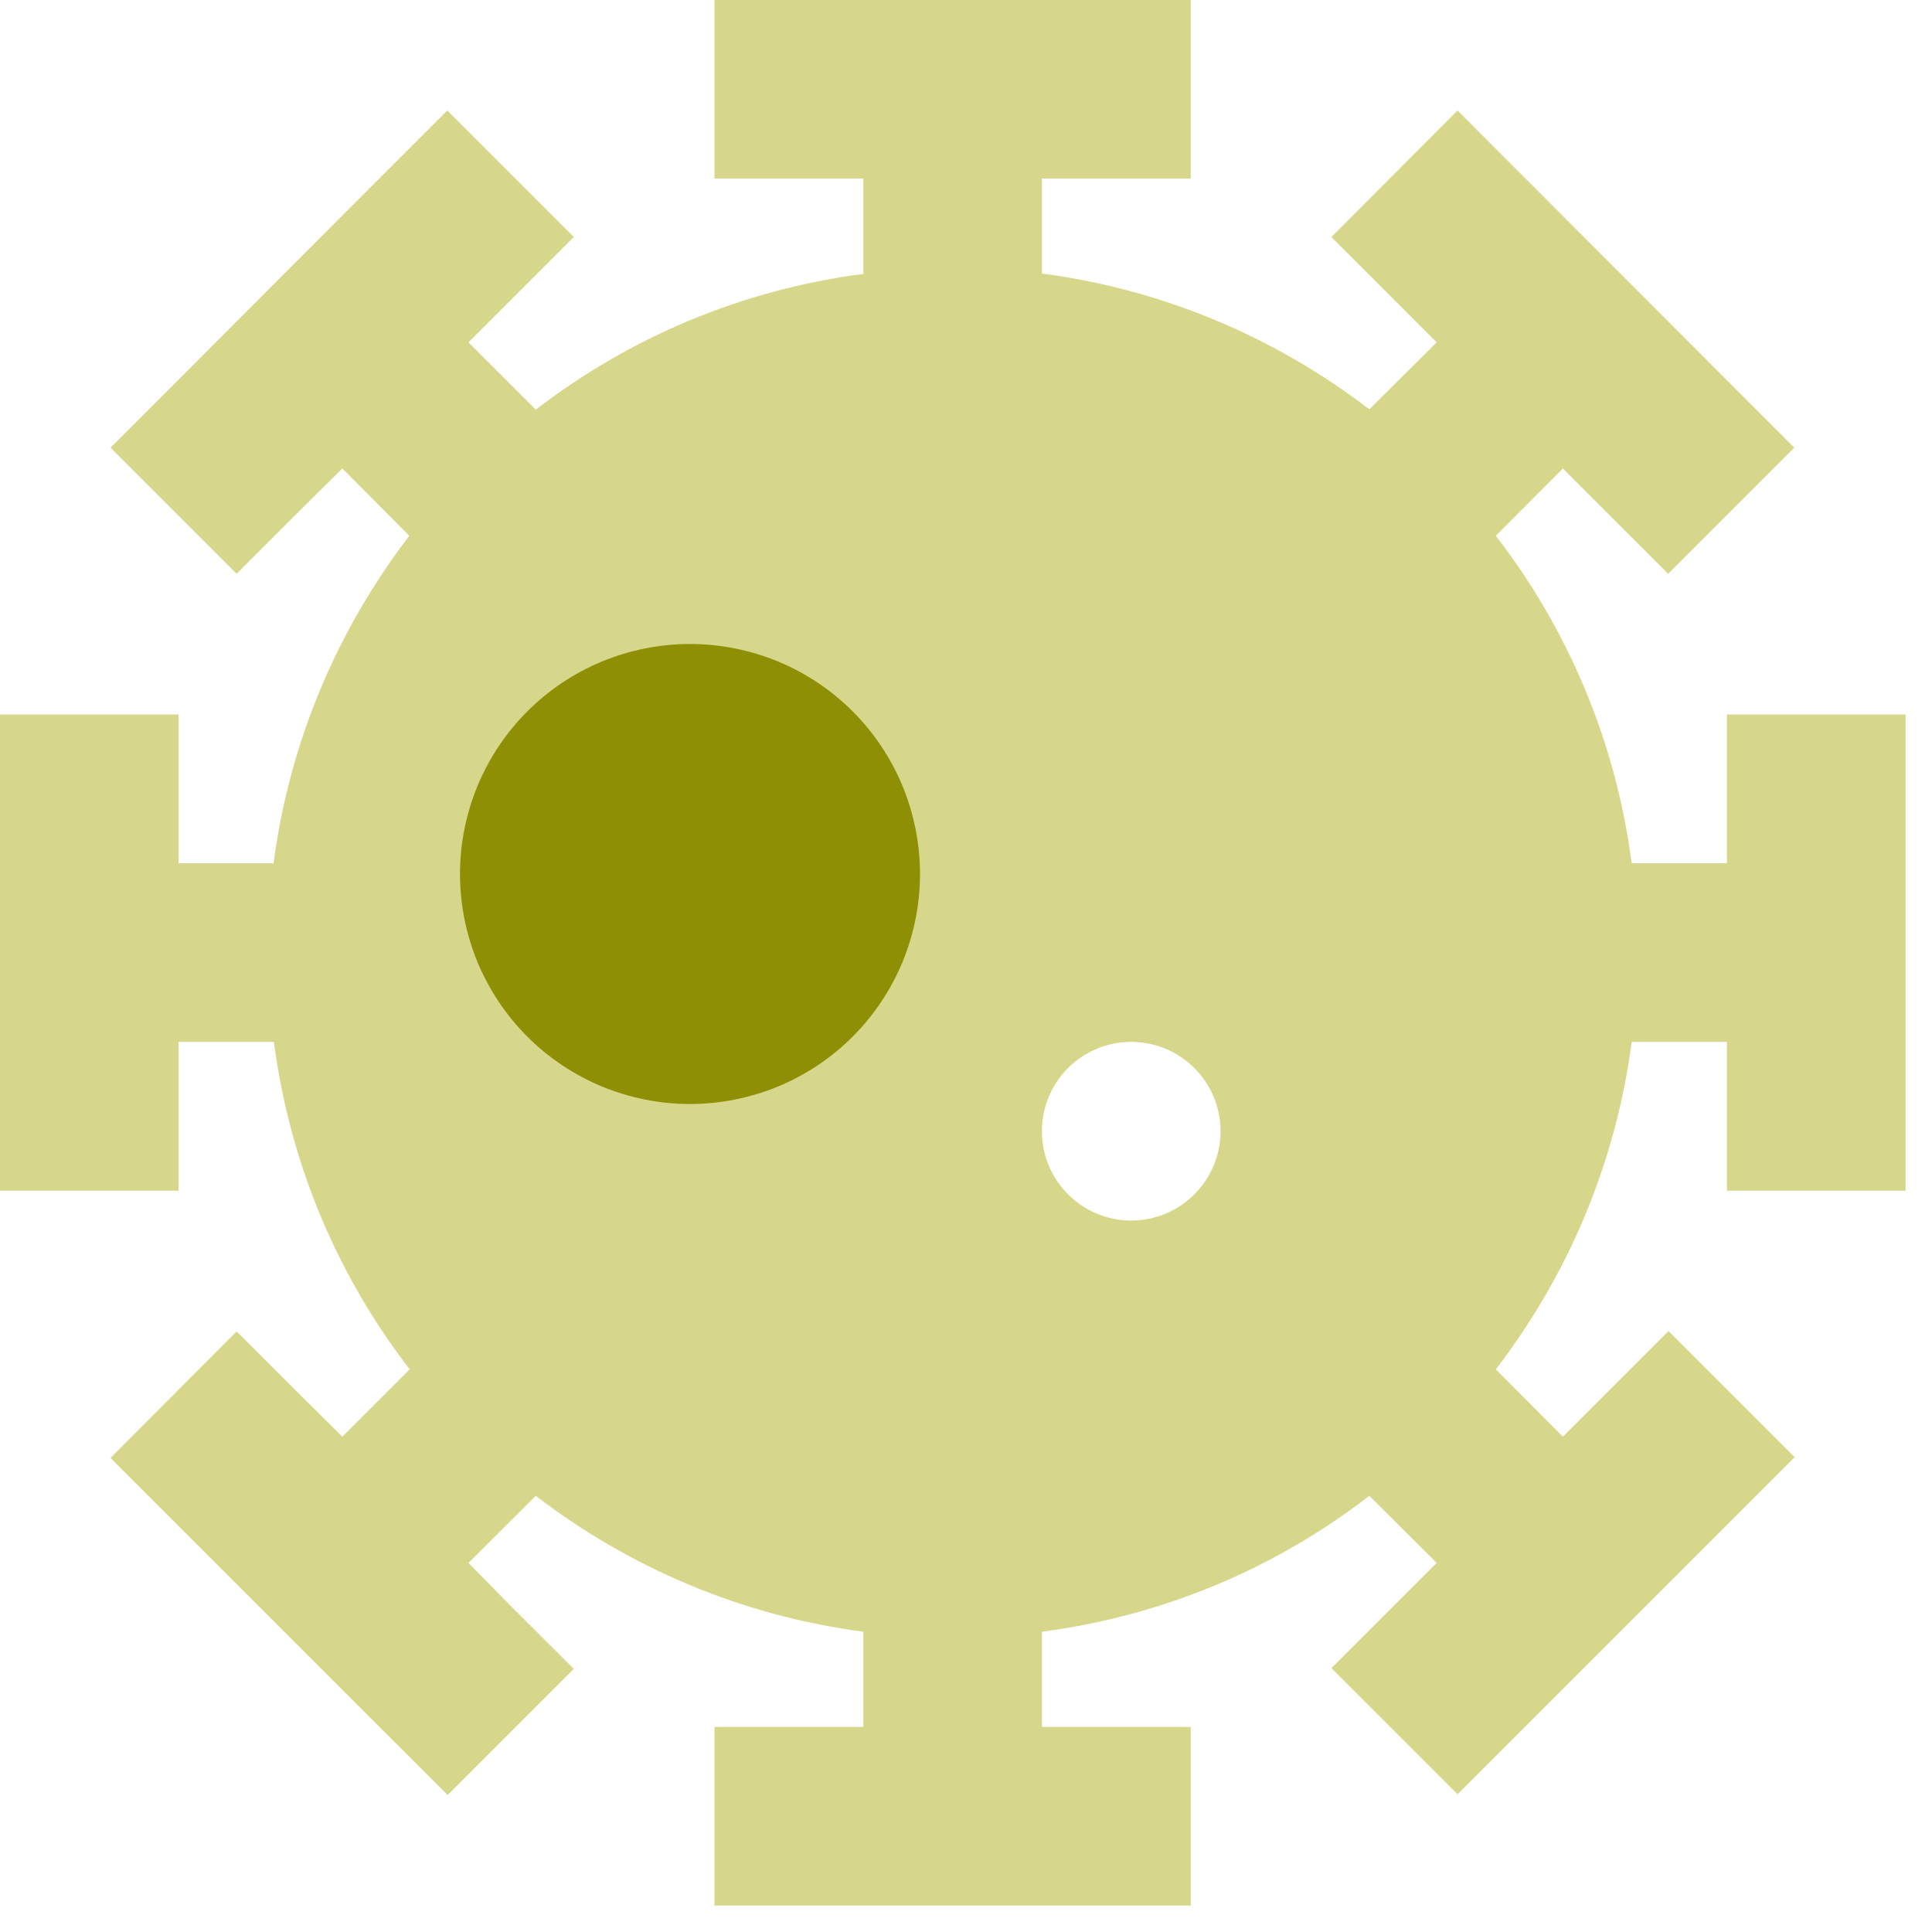 <?xml version="1.0" encoding="UTF-8"?> <svg xmlns="http://www.w3.org/2000/svg" width="21" height="21" viewBox="0 0 21 21" fill="none"><path opacity="0.5" d="M0 7.766V8.736V11.972V12.943H1.941V11.972V11.325H2.977C3.151 12.656 3.673 13.873 4.453 14.884L3.721 15.616L3.26 15.159L2.572 14.472L1.201 15.847L1.889 16.535L4.178 18.824L4.866 19.511L6.237 18.14L5.549 17.453L5.092 16.988L5.824 16.259C6.835 17.036 8.057 17.562 9.384 17.736V18.771H8.736H7.766V20.713H8.736H11.972H12.943V18.771H11.972H11.325V17.736C12.656 17.562 13.873 17.04 14.884 16.259L15.616 16.988L15.159 17.445L14.472 18.132L15.843 19.503L16.53 18.816L18.82 16.526L19.507 15.839L18.136 14.468L17.449 15.155L16.988 15.616L16.259 14.884C17.036 13.873 17.562 12.652 17.736 11.325H18.771V11.972V12.943H20.713V11.972V8.736V7.766H18.771V8.736V9.384H17.736C17.562 8.053 17.04 6.835 16.259 5.824L16.988 5.092L17.445 5.549L18.132 6.237L19.503 4.866L18.816 4.178L16.53 1.889L15.843 1.201L14.472 2.576L15.159 3.264L15.616 3.721L14.884 4.449C13.873 3.673 12.652 3.147 11.325 2.973V1.941H11.972H12.943V0H11.972H8.736H7.766V1.941H8.736H9.384V2.977C8.053 3.151 6.835 3.673 5.824 4.453L5.092 3.721L5.549 3.264L6.237 2.576L4.862 1.201L4.174 1.889L1.889 4.178L1.201 4.866L2.572 6.237L3.26 5.549L3.721 5.092L4.449 5.824C3.673 6.835 3.147 8.057 2.973 9.384H1.941V8.736V7.766H0ZM9.707 9.06C9.707 9.575 9.503 10.069 9.139 10.433C8.774 10.797 8.281 11.002 7.766 11.002C7.251 11.002 6.757 10.797 6.393 10.433C6.029 10.069 5.824 9.575 5.824 9.06C5.824 8.545 6.029 8.051 6.393 7.687C6.757 7.323 7.251 7.119 7.766 7.119C8.281 7.119 8.774 7.323 9.139 7.687C9.503 8.051 9.707 8.545 9.707 9.06ZM13.267 12.296C13.267 12.553 13.164 12.8 12.982 12.982C12.8 13.164 12.553 13.267 12.296 13.267C12.038 13.267 11.791 13.164 11.609 12.982C11.427 12.8 11.325 12.553 11.325 12.296C11.325 12.038 11.427 11.791 11.609 11.609C11.791 11.427 12.038 11.325 12.296 11.325C12.553 11.325 12.8 11.427 12.982 11.609C13.164 11.791 13.267 12.038 13.267 12.296Z" fill="#B0B018"></path><path d="M7.5 7C7.172 7 6.847 7.065 6.543 7.19C6.24 7.316 5.964 7.5 5.732 7.732C5.5 7.964 5.316 8.24 5.19 8.543C5.065 8.847 5 9.172 5 9.5C5 9.828 5.065 10.153 5.19 10.457C5.316 10.76 5.5 11.036 5.732 11.268C5.964 11.5 6.24 11.684 6.543 11.81C6.847 11.935 7.172 12 7.5 12C7.828 12 8.153 11.935 8.457 11.81C8.76 11.684 9.036 11.5 9.268 11.268C9.5 11.036 9.684 10.76 9.81 10.457C9.935 10.153 10 9.828 10 9.5C10 9.172 9.935 8.847 9.81 8.543C9.684 8.24 9.5 7.964 9.268 7.732C9.036 7.5 8.76 7.316 8.457 7.19C8.153 7.065 7.828 7 7.5 7Z" fill="#8F8F06"></path></svg> 